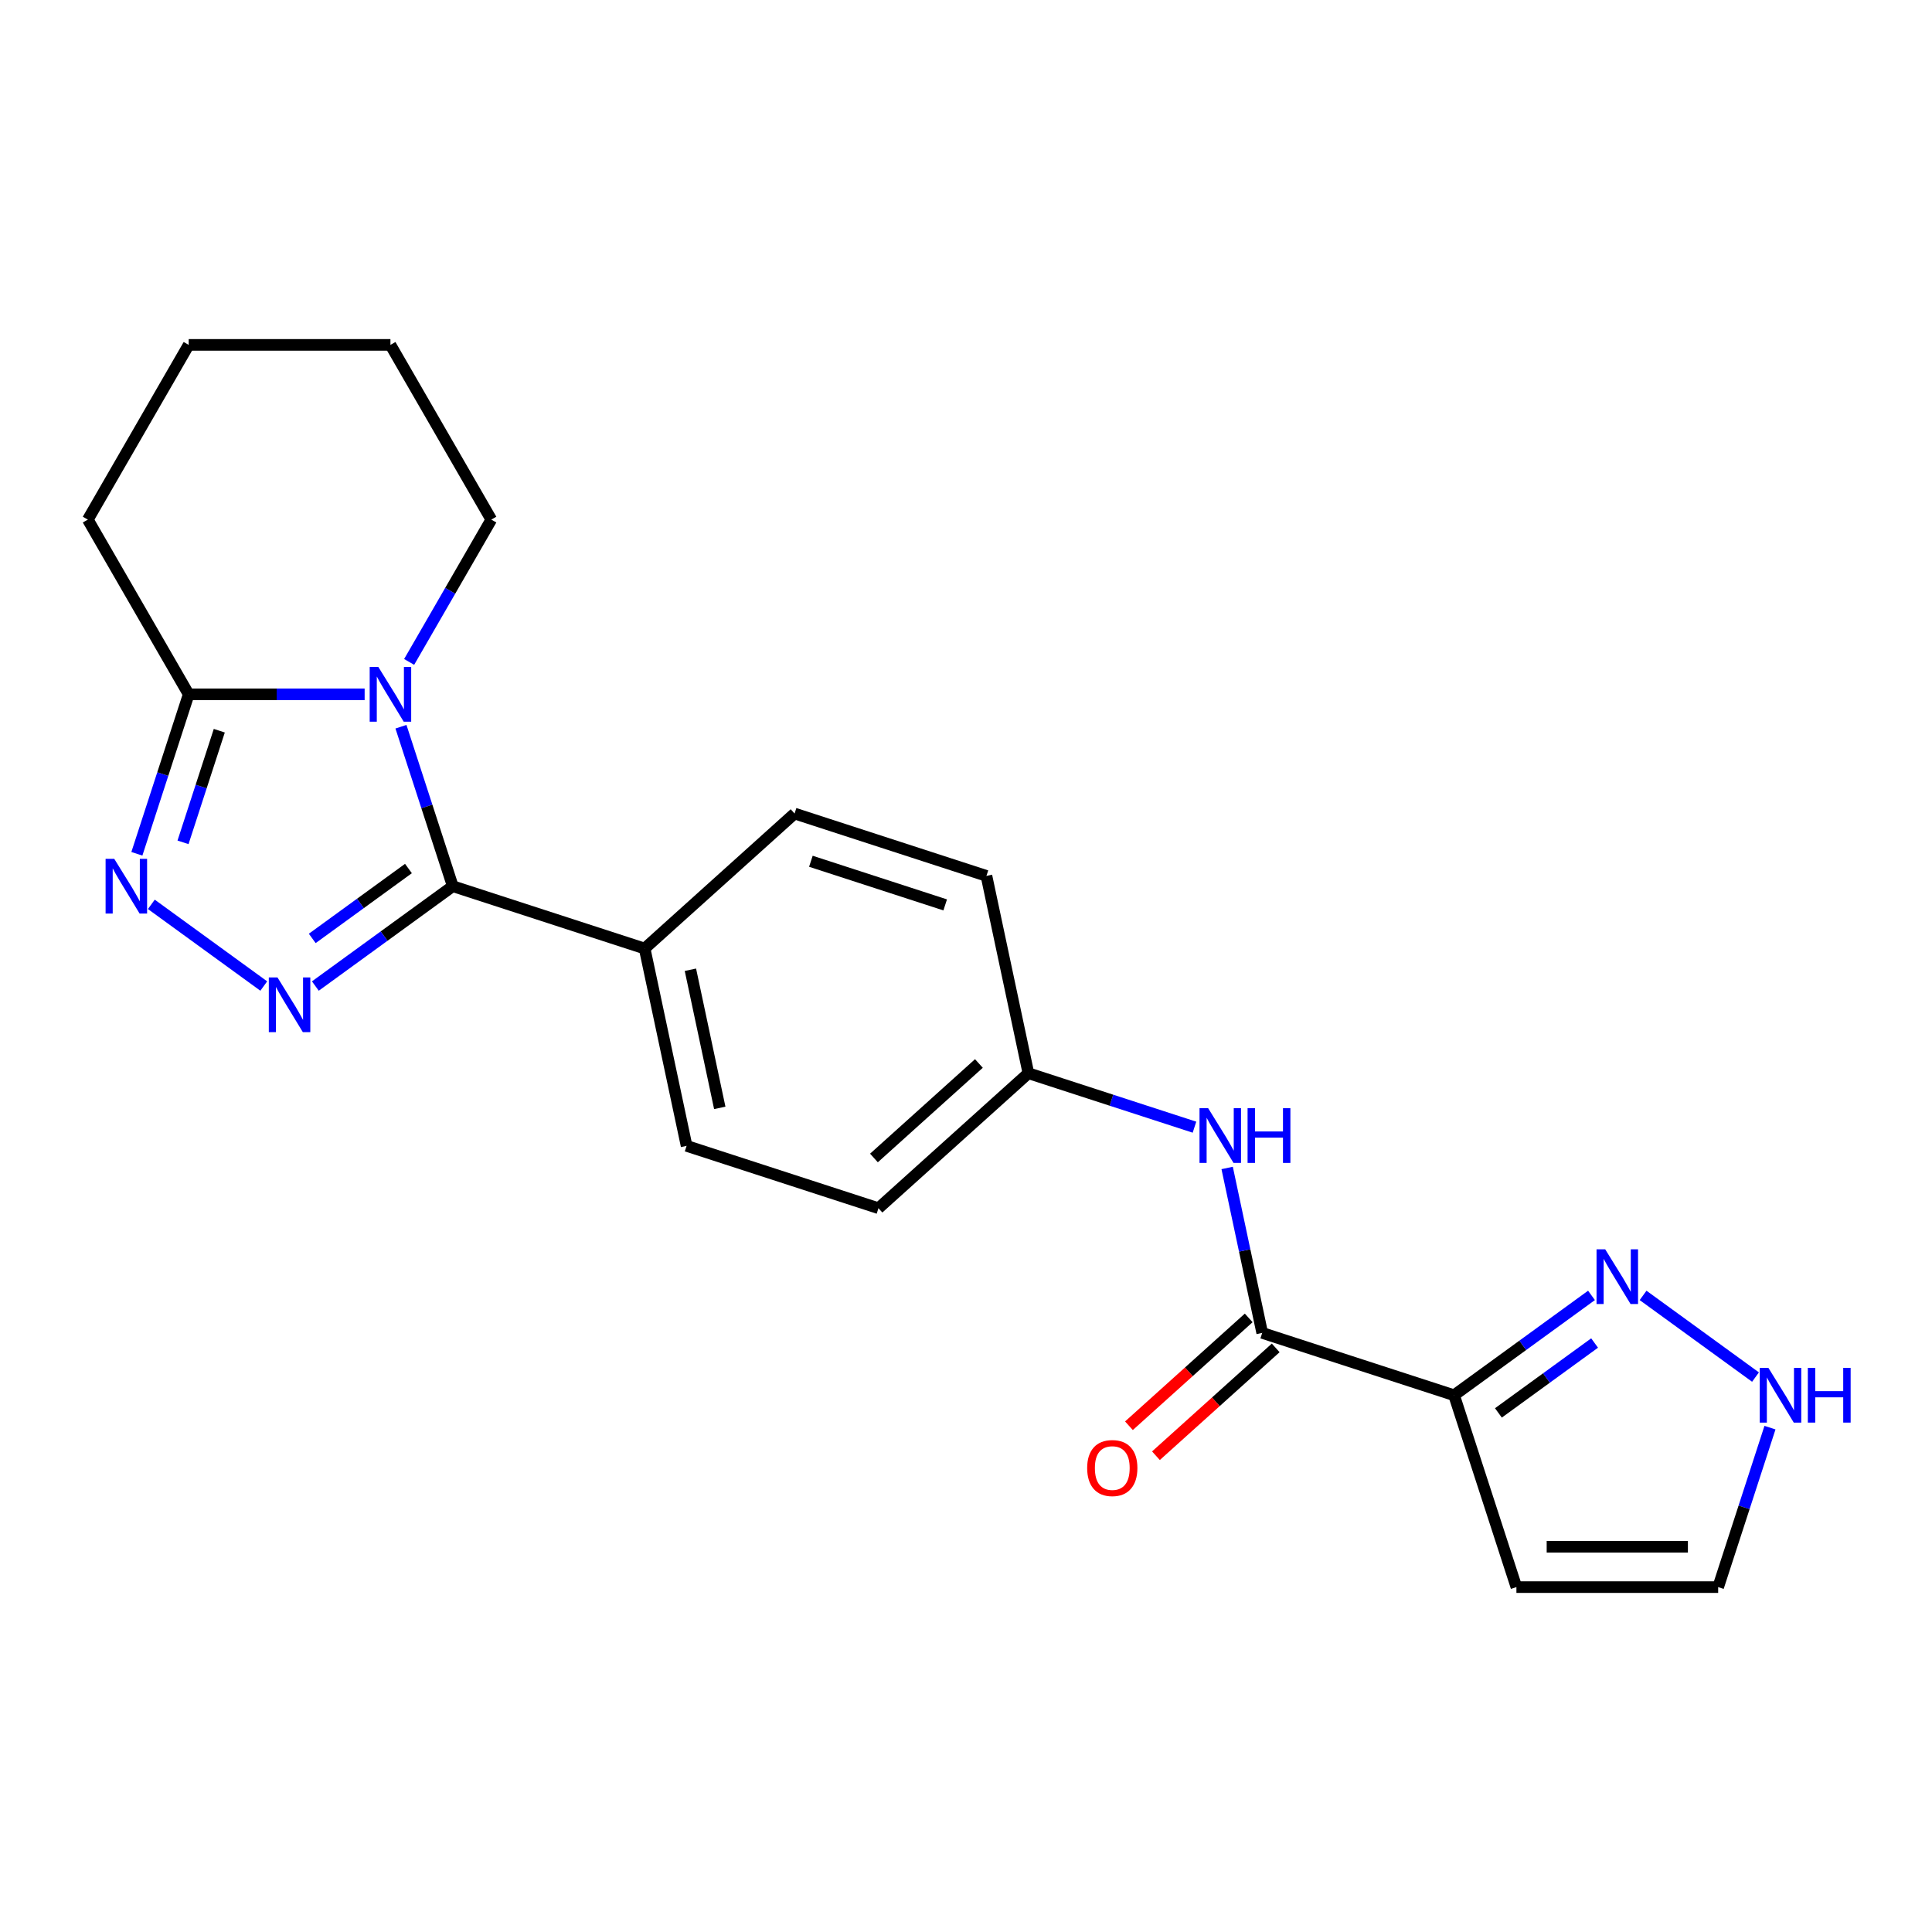 <?xml version='1.0' encoding='iso-8859-1'?>
<svg version='1.1' baseProfile='full'
              xmlns='http://www.w3.org/2000/svg'
                      xmlns:rdkit='http://www.rdkit.org/xml'
                      xmlns:xlink='http://www.w3.org/1999/xlink'
                  xml:space='preserve'
width='1000px' height='1000px' viewBox='0 0 1000 1000'>
<!-- END OF HEADER -->
<rect style='opacity:1.0;fill:#FFFFFF;stroke:none' width='1000' height='1000' x='0' y='0'> </rect>
<path class='bond-0' d='M 207.538,376.15 L 220.947,417.421' style='fill:none;fill-rule:evenodd;stroke:#0000FF;stroke-width:6px;stroke-linecap:butt;stroke-linejoin:miter;stroke-opacity:1' />
<path class='bond-0' d='M 220.947,417.421 L 234.357,458.691' style='fill:none;fill-rule:evenodd;stroke:#000000;stroke-width:6px;stroke-linecap:butt;stroke-linejoin:miter;stroke-opacity:1' />
<path class='bond-4' d='M 188.738,359.379 L 143.202,359.379' style='fill:none;fill-rule:evenodd;stroke:#0000FF;stroke-width:6px;stroke-linecap:butt;stroke-linejoin:miter;stroke-opacity:1' />
<path class='bond-4' d='M 143.202,359.379 L 97.666,359.379' style='fill:none;fill-rule:evenodd;stroke:#000000;stroke-width:6px;stroke-linecap:butt;stroke-linejoin:miter;stroke-opacity:1' />
<path class='bond-16' d='M 211.771,342.609 L 233.036,305.778' style='fill:none;fill-rule:evenodd;stroke:#0000FF;stroke-width:6px;stroke-linecap:butt;stroke-linejoin:miter;stroke-opacity:1' />
<path class='bond-16' d='M 233.036,305.778 L 254.3,268.947' style='fill:none;fill-rule:evenodd;stroke:#000000;stroke-width:6px;stroke-linecap:butt;stroke-linejoin:miter;stroke-opacity:1' />
<path class='bond-1' d='M 234.357,458.691 L 198.793,484.531' style='fill:none;fill-rule:evenodd;stroke:#000000;stroke-width:6px;stroke-linecap:butt;stroke-linejoin:miter;stroke-opacity:1' />
<path class='bond-1' d='M 198.793,484.531 L 163.228,510.37' style='fill:none;fill-rule:evenodd;stroke:#0000FF;stroke-width:6px;stroke-linecap:butt;stroke-linejoin:miter;stroke-opacity:1' />
<path class='bond-1' d='M 211.412,449.547 L 186.517,467.635' style='fill:none;fill-rule:evenodd;stroke:#000000;stroke-width:6px;stroke-linecap:butt;stroke-linejoin:miter;stroke-opacity:1' />
<path class='bond-1' d='M 186.517,467.635 L 161.622,485.722' style='fill:none;fill-rule:evenodd;stroke:#0000FF;stroke-width:6px;stroke-linecap:butt;stroke-linejoin:miter;stroke-opacity:1' />
<path class='bond-10' d='M 234.357,458.691 L 333.669,490.96' style='fill:none;fill-rule:evenodd;stroke:#000000;stroke-width:6px;stroke-linecap:butt;stroke-linejoin:miter;stroke-opacity:1' />
<path class='bond-22' d='M 136.527,510.37 L 78.335,468.091' style='fill:none;fill-rule:evenodd;stroke:#0000FF;stroke-width:6px;stroke-linecap:butt;stroke-linejoin:miter;stroke-opacity:1' />
<path class='bond-2' d='M 70.847,441.921 L 84.256,400.65' style='fill:none;fill-rule:evenodd;stroke:#0000FF;stroke-width:6px;stroke-linecap:butt;stroke-linejoin:miter;stroke-opacity:1' />
<path class='bond-2' d='M 84.256,400.65 L 97.666,359.379' style='fill:none;fill-rule:evenodd;stroke:#000000;stroke-width:6px;stroke-linecap:butt;stroke-linejoin:miter;stroke-opacity:1' />
<path class='bond-2' d='M 94.732,435.993 L 104.119,407.104' style='fill:none;fill-rule:evenodd;stroke:#0000FF;stroke-width:6px;stroke-linecap:butt;stroke-linejoin:miter;stroke-opacity:1' />
<path class='bond-2' d='M 104.119,407.104 L 113.505,378.214' style='fill:none;fill-rule:evenodd;stroke:#000000;stroke-width:6px;stroke-linecap:butt;stroke-linejoin:miter;stroke-opacity:1' />
<path class='bond-3' d='M 752.628,722.174 L 653.316,689.906' style='fill:none;fill-rule:evenodd;stroke:#000000;stroke-width:6px;stroke-linecap:butt;stroke-linejoin:miter;stroke-opacity:1' />
<path class='bond-6' d='M 752.628,722.174 L 788.192,696.335' style='fill:none;fill-rule:evenodd;stroke:#000000;stroke-width:6px;stroke-linecap:butt;stroke-linejoin:miter;stroke-opacity:1' />
<path class='bond-6' d='M 788.192,696.335 L 823.757,670.496' style='fill:none;fill-rule:evenodd;stroke:#0000FF;stroke-width:6px;stroke-linecap:butt;stroke-linejoin:miter;stroke-opacity:1' />
<path class='bond-6' d='M 775.573,731.318 L 800.468,713.231' style='fill:none;fill-rule:evenodd;stroke:#000000;stroke-width:6px;stroke-linecap:butt;stroke-linejoin:miter;stroke-opacity:1' />
<path class='bond-6' d='M 800.468,713.231 L 825.363,695.144' style='fill:none;fill-rule:evenodd;stroke:#0000FF;stroke-width:6px;stroke-linecap:butt;stroke-linejoin:miter;stroke-opacity:1' />
<path class='bond-9' d='M 752.628,722.174 L 784.896,821.486' style='fill:none;fill-rule:evenodd;stroke:#000000;stroke-width:6px;stroke-linecap:butt;stroke-linejoin:miter;stroke-opacity:1' />
<path class='bond-19' d='M 97.666,359.379 L 45.455,268.947' style='fill:none;fill-rule:evenodd;stroke:#000000;stroke-width:6px;stroke-linecap:butt;stroke-linejoin:miter;stroke-opacity:1' />
<path class='bond-5' d='M 653.316,689.906 L 644.243,647.221' style='fill:none;fill-rule:evenodd;stroke:#000000;stroke-width:6px;stroke-linecap:butt;stroke-linejoin:miter;stroke-opacity:1' />
<path class='bond-5' d='M 644.243,647.221 L 635.17,604.536' style='fill:none;fill-rule:evenodd;stroke:#0000FF;stroke-width:6px;stroke-linecap:butt;stroke-linejoin:miter;stroke-opacity:1' />
<path class='bond-12' d='M 646.329,682.146 L 615.333,710.054' style='fill:none;fill-rule:evenodd;stroke:#000000;stroke-width:6px;stroke-linecap:butt;stroke-linejoin:miter;stroke-opacity:1' />
<path class='bond-12' d='M 615.333,710.054 L 584.338,737.962' style='fill:none;fill-rule:evenodd;stroke:#FF0000;stroke-width:6px;stroke-linecap:butt;stroke-linejoin:miter;stroke-opacity:1' />
<path class='bond-12' d='M 660.303,697.666 L 629.308,725.574' style='fill:none;fill-rule:evenodd;stroke:#000000;stroke-width:6px;stroke-linecap:butt;stroke-linejoin:miter;stroke-opacity:1' />
<path class='bond-12' d='M 629.308,725.574 L 598.312,753.483' style='fill:none;fill-rule:evenodd;stroke:#FF0000;stroke-width:6px;stroke-linecap:butt;stroke-linejoin:miter;stroke-opacity:1' />
<path class='bond-8' d='M 850.458,670.496 L 908.649,712.774' style='fill:none;fill-rule:evenodd;stroke:#0000FF;stroke-width:6px;stroke-linecap:butt;stroke-linejoin:miter;stroke-opacity:1' />
<path class='bond-7' d='M 618.254,583.427 L 575.274,569.462' style='fill:none;fill-rule:evenodd;stroke:#0000FF;stroke-width:6px;stroke-linecap:butt;stroke-linejoin:miter;stroke-opacity:1' />
<path class='bond-7' d='M 575.274,569.462 L 532.293,555.497' style='fill:none;fill-rule:evenodd;stroke:#000000;stroke-width:6px;stroke-linecap:butt;stroke-linejoin:miter;stroke-opacity:1' />
<path class='bond-25' d='M 916.138,738.945 L 902.729,780.216' style='fill:none;fill-rule:evenodd;stroke:#0000FF;stroke-width:6px;stroke-linecap:butt;stroke-linejoin:miter;stroke-opacity:1' />
<path class='bond-25' d='M 902.729,780.216 L 889.319,821.486' style='fill:none;fill-rule:evenodd;stroke:#000000;stroke-width:6px;stroke-linecap:butt;stroke-linejoin:miter;stroke-opacity:1' />
<path class='bond-11' d='M 784.896,821.486 L 889.319,821.486' style='fill:none;fill-rule:evenodd;stroke:#000000;stroke-width:6px;stroke-linecap:butt;stroke-linejoin:miter;stroke-opacity:1' />
<path class='bond-11' d='M 800.56,800.602 L 873.656,800.602' style='fill:none;fill-rule:evenodd;stroke:#000000;stroke-width:6px;stroke-linecap:butt;stroke-linejoin:miter;stroke-opacity:1' />
<path class='bond-13' d='M 333.669,490.96 L 355.38,593.101' style='fill:none;fill-rule:evenodd;stroke:#000000;stroke-width:6px;stroke-linecap:butt;stroke-linejoin:miter;stroke-opacity:1' />
<path class='bond-13' d='M 357.354,501.939 L 372.551,573.437' style='fill:none;fill-rule:evenodd;stroke:#000000;stroke-width:6px;stroke-linecap:butt;stroke-linejoin:miter;stroke-opacity:1' />
<path class='bond-14' d='M 333.669,490.96 L 411.27,421.087' style='fill:none;fill-rule:evenodd;stroke:#000000;stroke-width:6px;stroke-linecap:butt;stroke-linejoin:miter;stroke-opacity:1' />
<path class='bond-17' d='M 355.38,593.101 L 454.692,625.369' style='fill:none;fill-rule:evenodd;stroke:#000000;stroke-width:6px;stroke-linecap:butt;stroke-linejoin:miter;stroke-opacity:1' />
<path class='bond-18' d='M 411.27,421.087 L 510.582,453.356' style='fill:none;fill-rule:evenodd;stroke:#000000;stroke-width:6px;stroke-linecap:butt;stroke-linejoin:miter;stroke-opacity:1' />
<path class='bond-18' d='M 419.713,445.79 L 489.232,468.378' style='fill:none;fill-rule:evenodd;stroke:#000000;stroke-width:6px;stroke-linecap:butt;stroke-linejoin:miter;stroke-opacity:1' />
<path class='bond-15' d='M 532.293,555.497 L 510.582,453.356' style='fill:none;fill-rule:evenodd;stroke:#000000;stroke-width:6px;stroke-linecap:butt;stroke-linejoin:miter;stroke-opacity:1' />
<path class='bond-24' d='M 532.293,555.497 L 454.692,625.369' style='fill:none;fill-rule:evenodd;stroke:#000000;stroke-width:6px;stroke-linecap:butt;stroke-linejoin:miter;stroke-opacity:1' />
<path class='bond-24' d='M 506.678,550.457 L 452.358,599.368' style='fill:none;fill-rule:evenodd;stroke:#000000;stroke-width:6px;stroke-linecap:butt;stroke-linejoin:miter;stroke-opacity:1' />
<path class='bond-20' d='M 254.3,268.947 L 202.089,178.514' style='fill:none;fill-rule:evenodd;stroke:#000000;stroke-width:6px;stroke-linecap:butt;stroke-linejoin:miter;stroke-opacity:1' />
<path class='bond-23' d='M 45.455,268.947 L 97.666,178.514' style='fill:none;fill-rule:evenodd;stroke:#000000;stroke-width:6px;stroke-linecap:butt;stroke-linejoin:miter;stroke-opacity:1' />
<path class='bond-21' d='M 202.089,178.514 L 97.666,178.514' style='fill:none;fill-rule:evenodd;stroke:#000000;stroke-width:6px;stroke-linecap:butt;stroke-linejoin:miter;stroke-opacity:1' />
<path  class='atom-0' d='M 195.829 345.219
L 205.109 360.219
Q 206.029 361.699, 207.509 364.379
Q 208.989 367.059, 209.069 367.219
L 209.069 345.219
L 212.829 345.219
L 212.829 373.539
L 208.949 373.539
L 198.989 357.139
Q 197.829 355.219, 196.589 353.019
Q 195.389 350.819, 195.029 350.139
L 195.029 373.539
L 191.349 373.539
L 191.349 345.219
L 195.829 345.219
' fill='#0000FF'/>
<path  class='atom-2' d='M 143.617 505.909
L 152.897 520.909
Q 153.817 522.389, 155.297 525.069
Q 156.777 527.749, 156.857 527.909
L 156.857 505.909
L 160.617 505.909
L 160.617 534.229
L 156.737 534.229
L 146.777 517.829
Q 145.617 515.909, 144.377 513.709
Q 143.177 511.509, 142.817 510.829
L 142.817 534.229
L 139.137 534.229
L 139.137 505.909
L 143.617 505.909
' fill='#0000FF'/>
<path  class='atom-3' d='M 59.138 444.531
L 68.418 459.531
Q 69.338 461.011, 70.817 463.691
Q 72.297 466.371, 72.377 466.531
L 72.377 444.531
L 76.138 444.531
L 76.138 472.851
L 72.257 472.851
L 62.297 456.451
Q 61.138 454.531, 59.898 452.331
Q 58.697 450.131, 58.337 449.451
L 58.337 472.851
L 54.657 472.851
L 54.657 444.531
L 59.138 444.531
' fill='#0000FF'/>
<path  class='atom-7' d='M 830.848 646.636
L 840.128 661.636
Q 841.048 663.116, 842.528 665.796
Q 844.008 668.476, 844.088 668.636
L 844.088 646.636
L 847.848 646.636
L 847.848 674.956
L 843.968 674.956
L 834.008 658.556
Q 832.848 656.636, 831.608 654.436
Q 830.408 652.236, 830.048 651.556
L 830.048 674.956
L 826.368 674.956
L 826.368 646.636
L 830.848 646.636
' fill='#0000FF'/>
<path  class='atom-8' d='M 625.345 573.605
L 634.625 588.605
Q 635.545 590.085, 637.025 592.765
Q 638.505 595.445, 638.585 595.605
L 638.585 573.605
L 642.345 573.605
L 642.345 601.925
L 638.465 601.925
L 628.505 585.525
Q 627.345 583.605, 626.105 581.405
Q 624.905 579.205, 624.545 578.525
L 624.545 601.925
L 620.865 601.925
L 620.865 573.605
L 625.345 573.605
' fill='#0000FF'/>
<path  class='atom-8' d='M 645.745 573.605
L 649.585 573.605
L 649.585 585.645
L 664.065 585.645
L 664.065 573.605
L 667.905 573.605
L 667.905 601.925
L 664.065 601.925
L 664.065 588.845
L 649.585 588.845
L 649.585 601.925
L 645.745 601.925
L 645.745 573.605
' fill='#0000FF'/>
<path  class='atom-9' d='M 915.327 708.014
L 924.607 723.014
Q 925.527 724.494, 927.007 727.174
Q 928.487 729.854, 928.567 730.014
L 928.567 708.014
L 932.327 708.014
L 932.327 736.334
L 928.447 736.334
L 918.487 719.934
Q 917.327 718.014, 916.087 715.814
Q 914.887 713.614, 914.527 712.934
L 914.527 736.334
L 910.847 736.334
L 910.847 708.014
L 915.327 708.014
' fill='#0000FF'/>
<path  class='atom-9' d='M 935.727 708.014
L 939.567 708.014
L 939.567 720.054
L 954.047 720.054
L 954.047 708.014
L 957.887 708.014
L 957.887 736.334
L 954.047 736.334
L 954.047 723.254
L 939.567 723.254
L 939.567 736.334
L 935.727 736.334
L 935.727 708.014
' fill='#0000FF'/>
<path  class='atom-13' d='M 562.715 759.858
Q 562.715 753.058, 566.075 749.258
Q 569.435 745.458, 575.715 745.458
Q 581.995 745.458, 585.355 749.258
Q 588.715 753.058, 588.715 759.858
Q 588.715 766.738, 585.315 770.658
Q 581.915 774.538, 575.715 774.538
Q 569.475 774.538, 566.075 770.658
Q 562.715 766.778, 562.715 759.858
M 575.715 771.338
Q 580.035 771.338, 582.355 768.458
Q 584.715 765.538, 584.715 759.858
Q 584.715 754.298, 582.355 751.498
Q 580.035 748.658, 575.715 748.658
Q 571.395 748.658, 569.035 751.458
Q 566.715 754.258, 566.715 759.858
Q 566.715 765.578, 569.035 768.458
Q 571.395 771.338, 575.715 771.338
' fill='#FF0000'/>
</svg>
